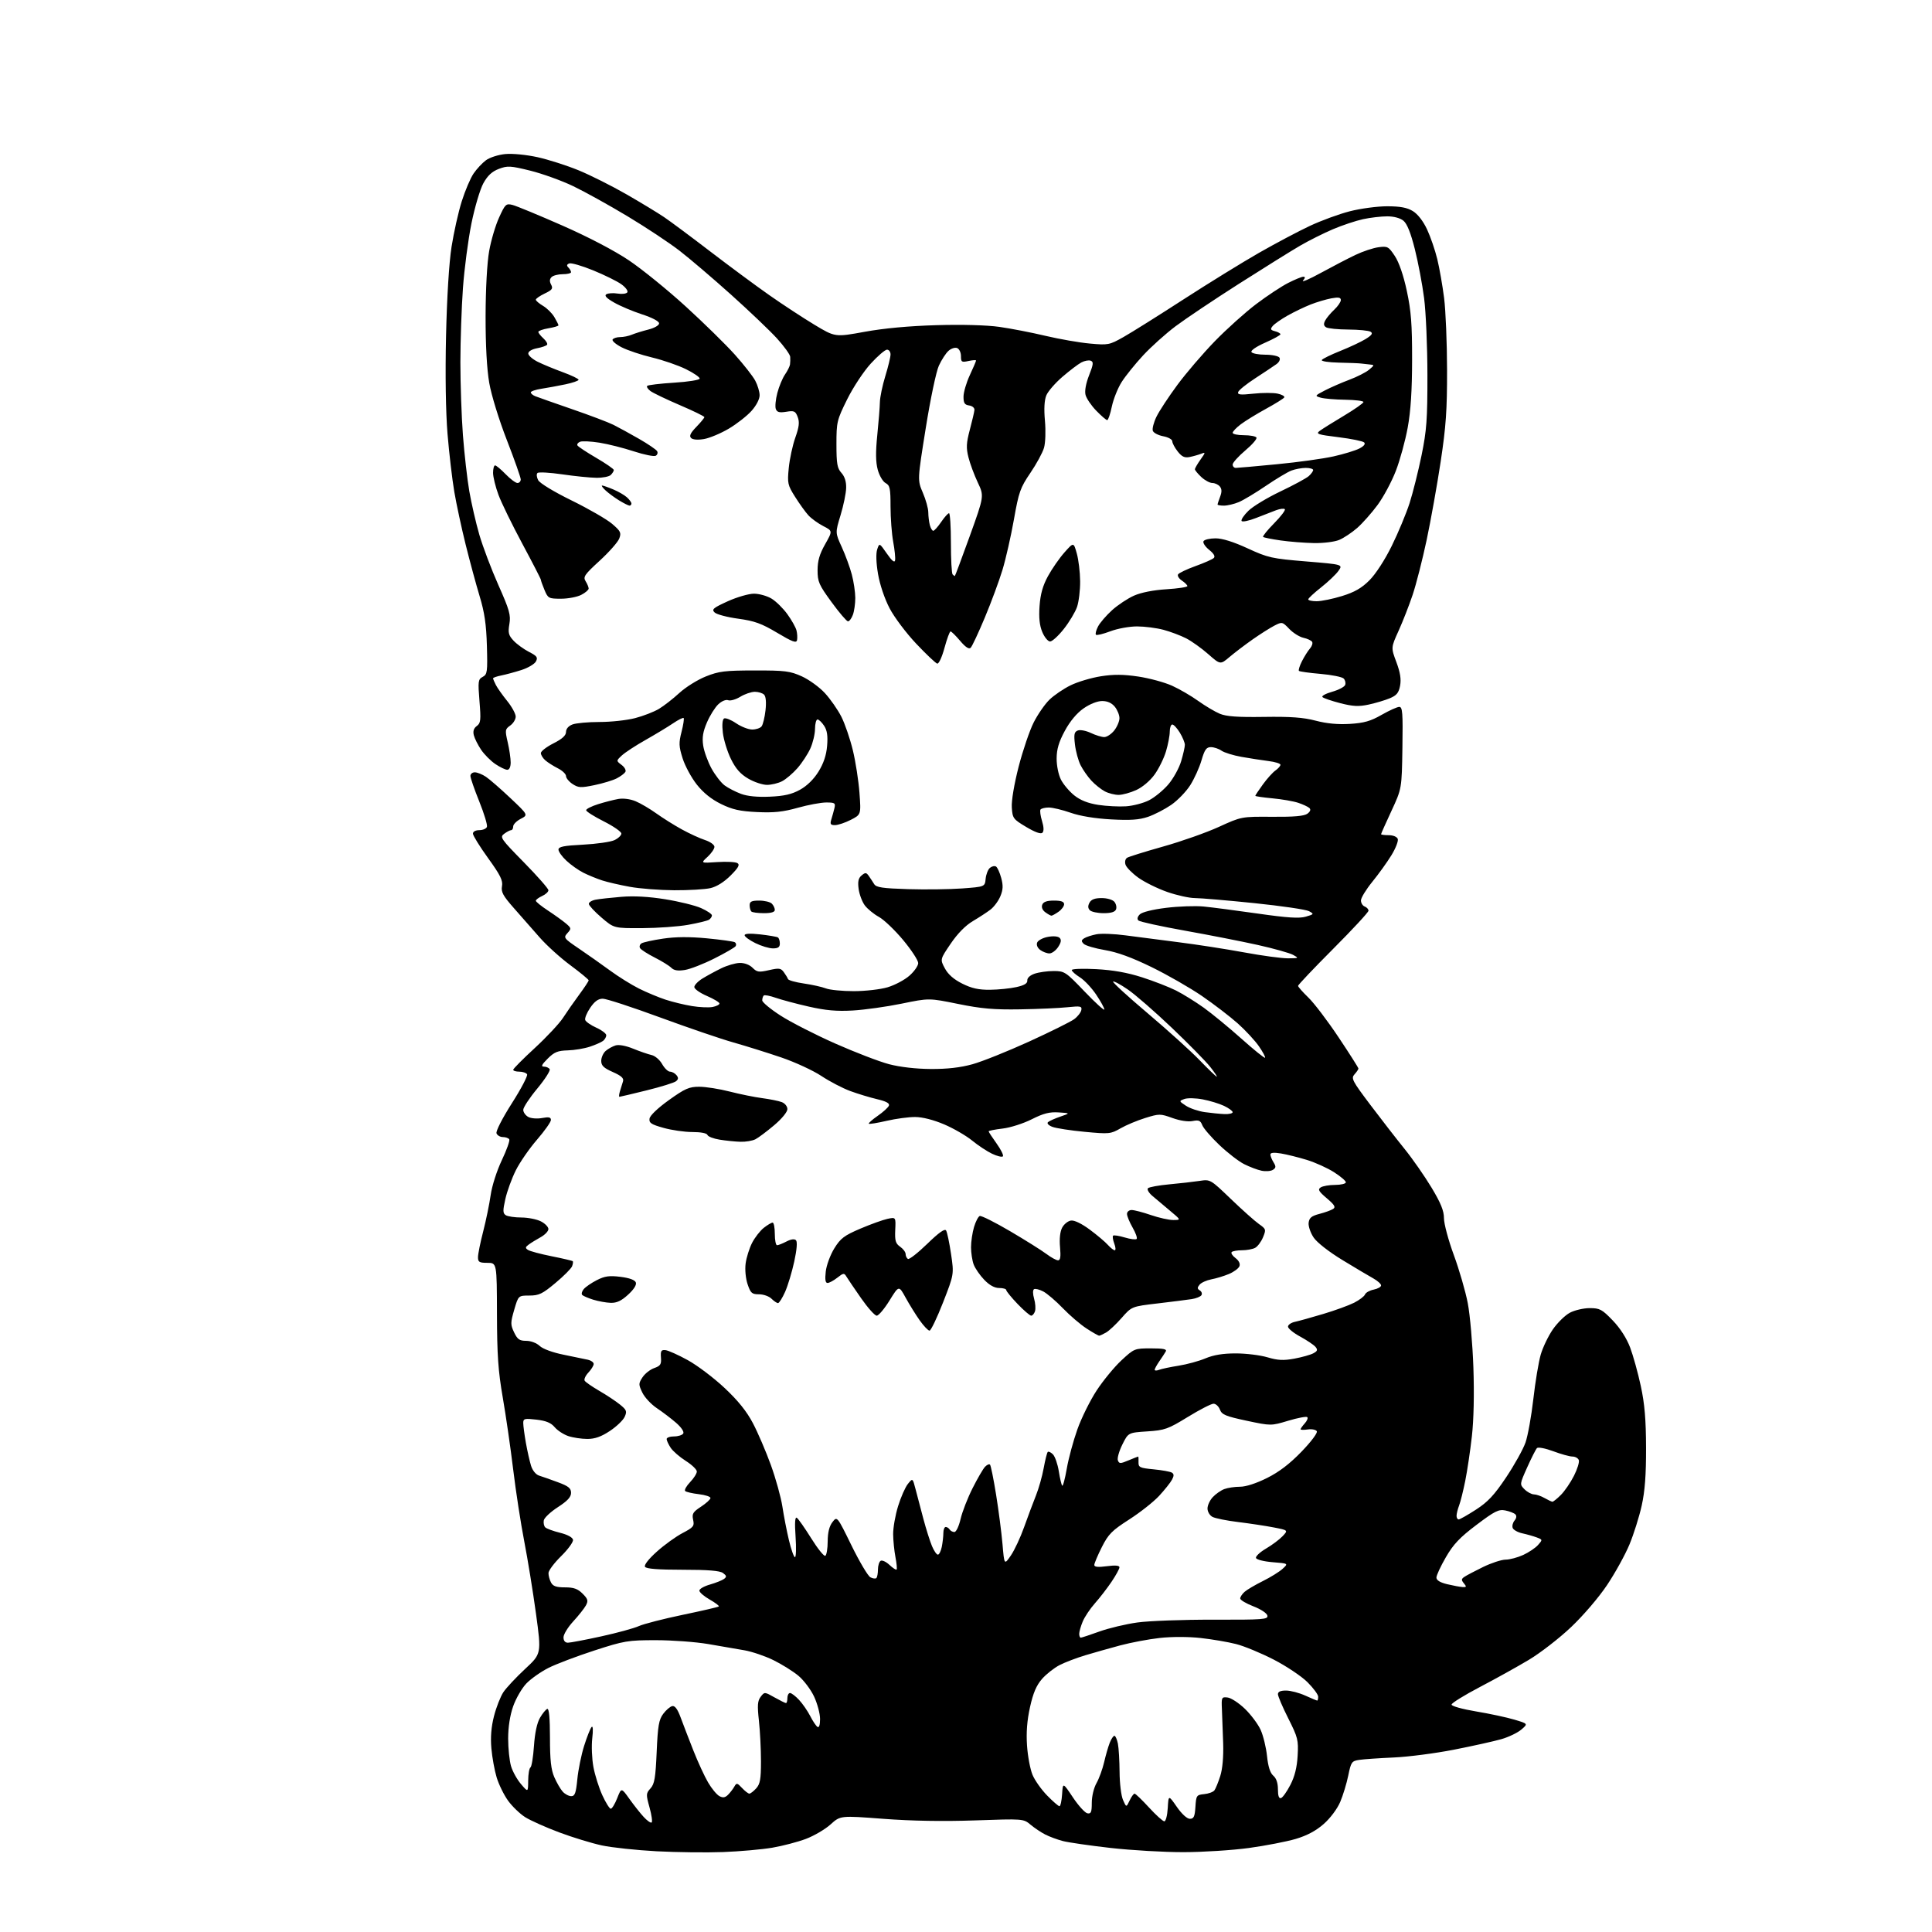 <?xml version="1.0" encoding="UTF-8" standalone="no"?>
<svg 
  version="1.1" 
  xmlns="http://www.w3.org/2000/svg" 
  xmlns:xlink="http://www.w3.org/1999/xlink" 
  xmlns:svg="http://www.w3.org/2000/svg"
  xmlns:rdf="http://www.w3.org/1999/02/22-rdf-syntax-ns#"
  xmlns:cc="http://creativecommons.org/ns#"
  xmlns:dc="http://purl.org/dc/elements/1.1/"
  viewBox="0 0 768 768"
  width="768"
  height="768"
>
<style>svg {background-color: white; }</style>"
<path stroke="none" fill="black" fill-rule="evenodd" d="M287.50,736.22C280.90,736.47 268.98,736.33 261.00,735.91C253.03,735.48 243.23,734.44 239.23,733.58C235.24,732.72 227.61,730.39 222.27,728.39C216.94,726.39 210.87,723.68 208.78,722.36C206.70,721.05 203.64,718.10 201.98,715.82C200.33,713.54 198.29,709.38 197.44,706.59C196.59,703.79 195.64,698.58 195.33,695.00C194.94,690.57 195.27,686.48 196.38,682.15C197.28,678.65 198.96,674.38 200.11,672.65C201.27,670.92 205.15,666.77 208.73,663.44C215.24,657.39 215.24,657.39 213.06,641.44C211.86,632.67 209.76,619.73 208.39,612.67C207.02,605.61 205.04,592.78 204.00,584.17C202.96,575.55 201.09,562.65 199.85,555.50C198.03,545.00 197.59,538.61 197.55,522.25C197.50,502.00 197.50,502.00 193.75,502.00C190.53,502.00 190.00,501.68 190.01,499.75C190.01,498.51 190.94,493.90 192.08,489.50C193.21,485.10 194.55,478.60 195.05,475.05C195.57,471.39 197.50,465.38 199.48,461.20C201.42,457.13 202.74,453.40 202.44,452.90C202.13,452.41 200.99,452.00 199.91,452.00C198.82,452.00 197.68,451.33 197.37,450.52C197.05,449.68 199.66,444.56 203.48,438.56C207.16,432.80 209.88,427.61 209.52,427.04C209.17,426.47 207.78,426.00 206.44,426.00C205.10,426.00 204.00,425.66 204.01,425.25C204.01,424.84 207.87,420.95 212.59,416.61C217.30,412.26 222.35,406.86 223.81,404.61C225.27,402.35 228.16,398.21 230.23,395.41C232.30,392.61 234.00,390.04 234.00,389.70C234.00,389.36 230.74,386.67 226.75,383.71C222.76,380.76 217.25,375.77 214.50,372.62C211.75,369.47 207.15,364.23 204.27,360.98C199.95,356.09 199.13,354.57 199.55,352.28C199.97,350.04 198.91,347.88 194.04,341.14C190.72,336.54 188.00,332.15 188.00,331.39C188.00,330.57 189.04,330.00 190.53,330.00C191.92,330.00 193.29,329.42 193.56,328.70C193.84,327.99 192.47,323.46 190.53,318.64C188.59,313.83 187.00,309.24 187.00,308.44C187.00,307.65 187.79,307.00 188.75,307.01C189.71,307.01 191.68,307.80 193.13,308.76C194.57,309.72 198.95,313.53 202.87,317.23C209.99,323.95 209.99,323.95 206.99,325.50C205.35,326.35 204.00,327.71 204.00,328.53C204.00,329.34 203.64,330.00 203.19,330.00C202.75,330.00 201.51,330.64 200.44,331.43C198.60,332.78 199.00,333.37 208.25,342.79C213.61,348.25 218.00,353.24 218.00,353.88C218.00,354.52 216.88,355.56 215.50,356.18C214.12,356.81 213.00,357.65 213.00,358.06C213.00,358.46 215.14,360.19 217.75,361.91C220.36,363.62 223.57,365.93 224.89,367.03C227.15,368.94 227.19,369.14 225.56,370.93C223.92,372.75 224.10,372.99 230.17,377.11C233.65,379.47 239.20,383.38 242.50,385.80C245.80,388.23 250.97,391.45 254.00,392.97C257.02,394.48 261.79,396.47 264.59,397.39C267.38,398.30 272.11,399.45 275.09,399.93C278.07,400.42 281.75,400.58 283.26,400.29C284.77,400.00 286.00,399.38 286.00,398.91C286.00,398.44 283.75,397.09 281.00,395.90C278.25,394.72 276.00,393.13 276.00,392.36C276.00,391.60 277.46,390.07 279.25,388.97C281.04,387.87 284.39,386.05 286.70,384.92C289.01,383.79 292.30,382.83 294.02,382.78C295.90,382.73 297.93,383.49 299.14,384.69C300.91,386.46 301.66,386.57 305.69,385.65C309.68,384.74 310.41,384.84 311.58,386.45C312.32,387.46 313.06,388.69 313.23,389.18C313.39,389.68 316.22,390.47 319.51,390.95C322.81,391.43 326.77,392.31 328.32,392.91C329.86,393.51 334.84,394.00 339.38,394.00C343.92,394.00 349.98,393.31 352.83,392.46C355.69,391.61 359.60,389.54 361.51,387.85C363.43,386.17 365.00,383.91 365.00,382.84C365.00,381.76 362.31,377.65 359.02,373.69C355.73,369.74 351.39,365.59 349.37,364.48C347.34,363.37 344.83,361.31 343.77,359.90C342.72,358.48 341.61,355.55 341.32,353.37C340.92,350.40 341.22,349.07 342.50,348.00C343.99,346.76 344.36,346.79 345.36,348.20C345.99,349.10 346.95,350.56 347.50,351.45C348.31,352.76 350.84,353.14 361.00,353.45C367.88,353.66 377.55,353.53 382.50,353.17C391.50,352.50 391.50,352.50 391.81,349.32C391.98,347.58 392.74,345.63 393.51,344.99C394.28,344.35 395.37,344.11 395.93,344.46C396.49,344.80 397.42,346.85 398.00,349.01C398.82,352.03 398.74,353.69 397.65,356.30C396.88,358.15 395.11,360.53 393.73,361.58C392.35,362.64 389.19,364.70 386.70,366.17C383.82,367.87 380.64,371.11 377.93,375.10C373.68,381.36 373.68,381.36 375.59,384.93C376.87,387.33 379.14,389.32 382.50,391.00C386.23,392.87 389.02,393.49 393.50,393.45C396.80,393.42 401.52,392.94 404.00,392.39C407.20,391.68 408.46,390.92 408.37,389.75C408.29,388.76 409.44,387.69 411.27,387.06C412.94,386.48 416.33,386.00 418.82,386.00C423.17,386.00 423.63,386.30 431.17,394.18C435.48,398.67 439.00,401.87 439.00,401.29C439.00,400.70 437.54,398.04 435.75,395.38C433.96,392.71 431.05,389.62 429.29,388.51C427.52,387.41 426.06,386.10 426.04,385.62C426.02,385.13 430.37,384.96 435.75,385.25C442.47,385.61 448.15,386.62 454.00,388.50C458.68,390.00 464.75,392.37 467.50,393.75C470.25,395.14 475.20,398.21 478.50,400.57C481.80,402.94 488.54,408.48 493.47,412.88C498.40,417.29 502.63,420.70 502.87,420.47C503.10,420.23 502.01,418.18 500.44,415.91C498.87,413.64 495.09,409.56 492.04,406.84C488.99,404.12 482.60,399.22 477.84,395.95C473.07,392.68 464.04,387.50 457.77,384.44C449.95,380.62 444.12,378.49 439.21,377.67C435.28,377.00 431.49,375.89 430.79,375.19C429.76,374.16 429.80,373.74 431.01,372.97C431.83,372.45 434.03,371.74 435.90,371.38C437.76,371.02 442.94,371.22 447.40,371.82C451.85,372.42 461.35,373.65 468.50,374.55C475.65,375.45 487.35,377.26 494.50,378.58C501.65,379.90 509.52,380.97 512.00,380.95C516.36,380.92 516.42,380.88 514.00,379.56C512.62,378.82 506.32,377.05 500.00,375.64C493.68,374.23 480.62,371.67 471.00,369.95C461.38,368.23 453.07,366.41 452.54,365.91C451.94,365.32 452.14,364.43 453.09,363.48C453.99,362.58 458.21,361.53 463.55,360.88C468.47,360.27 475.20,360.04 478.50,360.36C481.80,360.68 491.50,361.95 500.07,363.17C511.81,364.85 516.47,365.15 519.07,364.39C522.37,363.42 522.42,363.34 520.34,362.20C519.15,361.55 509.37,360.12 498.61,359.01C487.85,357.91 477.23,357.00 475.00,357.00C472.78,357.00 467.82,355.90 463.98,354.56C460.14,353.22 454.98,350.67 452.51,348.90C450.05,347.13 447.75,344.80 447.41,343.72C447.05,342.59 447.32,341.42 448.05,340.97C448.75,340.54 455.21,338.53 462.41,336.50C469.61,334.48 479.55,330.97 484.50,328.71C493.50,324.60 493.50,324.60 505.71,324.69C514.39,324.76 518.43,324.40 519.71,323.46C520.88,322.59 521.15,321.81 520.50,321.20C519.95,320.69 517.96,319.76 516.07,319.13C514.19,318.50 509.58,317.70 505.82,317.35C502.07,317.00 499.00,316.55 499.00,316.35C499.00,316.15 500.35,314.11 502.01,311.83C503.66,309.55 505.91,307.05 507.01,306.28C508.10,305.51 509.00,304.49 509.00,304.00C509.00,303.52 506.86,302.85 504.25,302.53C501.64,302.20 496.82,301.45 493.54,300.87C490.26,300.29 486.67,299.18 485.57,298.41C484.46,297.63 482.56,297.00 481.35,297.00C479.55,297.00 478.86,297.97 477.61,302.25C476.77,305.14 474.75,309.59 473.13,312.14C471.51,314.69 468.10,318.21 465.56,319.96C463.01,321.71 458.86,323.85 456.34,324.71C452.83,325.90 449.35,326.14 441.62,325.72C435.22,325.36 429.33,324.39 425.59,323.08C422.34,321.94 418.43,321.00 416.90,321.00C415.37,321.00 413.89,321.38 413.60,321.83C413.32,322.29 413.60,324.33 414.22,326.36C414.95,328.75 415.01,330.39 414.38,331.02C413.75,331.65 411.49,330.85 407.95,328.74C402.76,325.65 402.49,325.28 402.21,320.99C402.03,318.32 403.14,311.71 404.93,304.75C406.60,298.30 409.28,290.41 410.89,287.22C412.50,284.03 415.31,279.95 417.14,278.17C418.97,276.38 422.76,273.80 425.58,272.42C428.39,271.04 433.80,269.43 437.60,268.83C442.71,268.03 446.57,268.06 452.50,268.94C456.90,269.60 462.93,271.24 465.90,272.58C468.87,273.92 473.56,276.65 476.32,278.64C479.09,280.62 482.94,282.91 484.87,283.72C487.51,284.82 491.95,285.14 502.45,284.98C513.06,284.82 518.09,285.19 523.00,286.48C527.37,287.63 531.83,288.05 536.60,287.76C542.23,287.41 544.84,286.67 549.22,284.16C552.26,282.42 555.42,281.00 556.24,281.00C557.51,281.00 557.70,283.38 557.48,297.25C557.23,313.50 557.23,313.50 553.12,322.35C550.85,327.22 549.00,331.38 549.00,331.60C549.00,331.82 550.36,332.00 552.03,332.00C553.78,332.00 555.30,332.62 555.63,333.48C555.94,334.29 554.80,337.22 553.10,339.99C551.40,342.76 547.98,347.51 545.50,350.55C543.03,353.59 541.00,356.91 541.00,357.93C541.00,358.95 541.67,360.05 542.50,360.36C543.33,360.68 544.00,361.42 544.00,362.02C544.00,362.62 537.70,369.42 530.00,377.14C522.30,384.86 516.00,391.50 516.00,391.89C516.00,392.28 517.85,394.37 520.10,396.55C522.36,398.72 527.76,405.83 532.10,412.34C536.45,418.85 540.00,424.44 540.00,424.76C540.00,425.08 539.30,426.12 538.44,427.06C537.01,428.65 537.51,429.61 544.69,439.14C548.99,444.84 555.11,452.73 558.30,456.67C561.49,460.61 566.32,467.55 569.05,472.08C572.77,478.27 574.00,481.31 574.00,484.28C574.00,486.47 575.76,493.04 577.92,498.90C580.07,504.76 582.57,513.36 583.46,518.02C584.36,522.69 585.36,534.15 585.69,543.50C586.06,554.15 585.84,564.43 585.09,571.00C584.44,576.77 583.25,584.72 582.46,588.66C581.67,592.59 580.57,597.01 580.01,598.47C579.45,599.93 579.00,601.78 579.00,602.57C579.00,603.35 579.38,604.00 579.84,604.00C580.31,604.00 583.40,602.25 586.71,600.11C591.47,597.03 593.97,594.36 598.72,587.26C602.01,582.34 605.48,576.10 606.42,573.40C607.35,570.71 608.75,562.93 609.53,556.12C610.30,549.31 611.62,541.38 612.46,538.49C613.30,535.60 615.46,531.09 617.27,528.47C619.08,525.85 622.11,522.87 624.01,521.85C625.91,520.83 629.47,520.00 631.92,520.00C635.93,520.00 636.83,520.48 641.06,524.87C644.02,527.94 646.58,531.92 647.99,535.62C649.21,538.86 651.13,545.77 652.25,551.00C653.78,558.10 654.30,564.29 654.33,575.50C654.36,586.30 653.88,592.74 652.60,598.50C651.63,602.90 649.44,609.85 647.74,613.95C646.04,618.04 642.04,625.29 638.85,630.06C635.55,635.00 629.38,642.21 624.54,646.79C619.86,651.23 612.31,657.08 607.76,659.80C603.22,662.52 594.45,667.39 588.27,670.62C582.09,673.86 577.03,676.99 577.02,677.60C577.01,678.21 581.30,679.41 586.75,680.32C592.11,681.21 598.96,682.68 601.98,683.58C607.45,685.21 607.45,685.21 604.77,687.52C603.29,688.79 599.70,690.52 596.79,691.35C593.88,692.19 585.42,694.06 578.00,695.52C570.58,696.98 559.77,698.38 554.00,698.63C548.23,698.89 542.07,699.31 540.31,699.58C537.34,700.03 537.05,700.44 535.96,705.78C535.32,708.93 533.88,713.65 532.76,716.29C531.58,719.06 528.82,722.75 526.20,725.06C523.12,727.77 519.56,729.67 515.08,731.00C511.46,732.07 503.10,733.69 496.50,734.60C489.90,735.50 478.20,736.25 470.50,736.26C462.80,736.28 449.75,735.52 441.50,734.59C433.25,733.65 424.70,732.42 422.50,731.84C420.30,731.26 417.15,730.10 415.50,729.25C413.85,728.41 411.22,726.65 409.66,725.34C406.81,722.97 406.81,722.97 387.52,723.64C374.86,724.08 362.34,723.86 351.14,723.01C334.06,721.71 334.06,721.71 330.16,725.24C328.02,727.17 323.62,729.76 320.38,730.98C317.15,732.21 311.12,733.78 307.00,734.49C302.88,735.19 294.10,735.97 287.50,736.22zM259.02,724.48C259.42,724.24 259.05,721.56 258.21,718.53C256.76,713.31 256.78,712.90 258.59,710.91C260.18,709.15 260.59,706.72 261.04,696.42C261.49,686.00 261.91,683.60 263.65,681.27C264.78,679.75 266.41,678.36 267.25,678.20C268.30,677.99 269.36,679.44 270.56,682.70C271.53,685.34 273.81,691.25 275.62,695.84C277.43,700.43 280.07,706.16 281.49,708.57C282.90,710.99 284.92,713.42 285.96,713.98C287.38,714.74 288.25,714.60 289.41,713.45C290.26,712.60 291.39,711.14 291.91,710.20C292.79,708.65 293.05,708.69 294.97,710.75C296.13,711.99 297.44,713.00 297.88,713.00C298.33,713.00 299.55,712.05 300.60,710.90C302.16,709.17 302.50,707.25 302.50,700.15C302.50,695.39 302.13,688.12 301.68,684.00C301.01,677.90 301.14,676.13 302.38,674.50C303.90,672.51 303.92,672.51 307.90,674.75C310.10,675.99 312.14,677.00 312.45,677.00C312.75,677.00 313.00,676.10 313.00,675.00C313.00,673.90 313.47,673.00 314.05,673.00C314.62,673.00 316.25,674.24 317.65,675.75C319.06,677.26 321.05,680.16 322.09,682.18C323.12,684.21 324.43,686.15 324.99,686.49C325.60,686.87 326.00,685.63 325.99,683.31C325.98,681.21 324.92,677.22 323.62,674.43C322.32,671.64 319.51,667.91 317.38,666.14C315.25,664.36 310.80,661.59 307.50,659.96C304.20,658.33 299.02,656.57 296.00,656.03C292.98,655.50 286.45,654.37 281.50,653.53C276.55,652.69 267.19,652.00 260.71,652.00C249.61,652.00 248.16,652.24 236.21,656.12C229.22,658.39 221.03,661.50 218.00,663.03C214.97,664.57 211.03,667.35 209.24,669.21C207.45,671.08 205.09,675.16 203.99,678.28C202.72,681.91 202.00,686.52 202.00,691.11C202.00,695.05 202.52,699.99 203.15,702.10C203.78,704.21 205.56,707.41 207.11,709.21C209.92,712.50 209.92,712.50 209.96,707.81C209.98,705.23 210.38,702.88 210.86,702.59C211.33,702.30 211.96,698.45 212.26,694.04C212.61,688.88 213.47,684.88 214.66,682.84C215.68,681.09 216.99,679.50 217.56,679.31C218.25,679.08 218.61,683.01 218.62,690.73C218.62,699.66 219.04,703.46 220.35,706.46C221.30,708.64 222.80,711.23 223.69,712.21C224.58,713.20 226.10,714.00 227.08,714.00C228.52,714.00 228.96,712.79 229.50,707.25C229.86,703.54 231.07,697.58 232.20,694.00C233.33,690.42 234.66,687.06 235.16,686.51C235.71,685.92 235.82,687.69 235.43,691.01C235.08,694.03 235.29,699.15 235.89,702.39C236.49,705.64 238.09,710.70 239.44,713.64C240.79,716.59 242.30,719.00 242.79,719.00C243.29,719.00 244.44,717.11 245.35,714.80C247.00,710.60 247.00,710.60 250.17,715.05C251.92,717.50 254.46,720.72 255.83,722.21C257.19,723.71 258.63,724.73 259.02,724.48zM462.84,724.00C463.42,724.00 464.03,721.64 464.20,718.75C464.50,713.50 464.50,713.50 467.80,718.25C469.77,721.09 471.86,723.00 472.99,723.00C474.55,723.00 474.95,722.14 475.20,718.25C475.49,713.72 475.65,713.49 478.68,713.19C480.42,713.02 482.25,712.35 482.75,711.69C483.24,711.04 484.28,708.48 485.07,706.00C485.97,703.18 486.40,698.33 486.23,693.00C486.08,688.33 485.86,682.25 485.73,679.50C485.51,674.71 485.60,674.51 487.99,674.78C489.37,674.94 492.46,676.96 494.87,679.28C497.27,681.60 500.09,685.37 501.13,687.66C502.16,689.94 503.30,694.62 503.66,698.05C504.10,702.27 504.91,704.80 506.16,705.87C507.36,706.89 508.00,708.79 508.00,711.31C508.00,713.92 508.40,715.03 509.23,714.76C509.91,714.53 511.58,712.16 512.96,709.49C514.67,706.16 515.57,702.55 515.83,697.94C516.19,691.71 515.92,690.65 512.11,683.09C509.85,678.61 508.00,674.28 508.00,673.47C508.00,672.47 509.04,672.01 511.25,672.02C513.04,672.03 516.46,672.93 518.86,674.02C521.26,675.11 523.39,676.00 523.61,676.00C523.82,676.00 524.00,675.31 524.00,674.47C524.00,673.63 522.09,671.04 519.75,668.70C517.41,666.37 511.38,662.33 506.35,659.73C501.32,657.14 494.57,654.34 491.35,653.53C488.13,652.71 481.79,651.63 477.25,651.13C472.34,650.59 465.75,650.59 460.98,651.12C456.57,651.61 449.48,652.95 445.23,654.09C440.98,655.23 434.71,657.01 431.31,658.03C427.91,659.06 423.36,660.79 421.22,661.89C419.07,662.99 415.93,665.46 414.24,667.38C411.99,669.94 410.70,672.96 409.45,678.59C408.27,683.90 407.90,688.66 408.26,693.91C408.54,698.11 409.53,703.33 410.44,705.52C411.35,707.71 413.97,711.41 416.26,713.75C418.54,716.09 420.75,718.00 421.15,718.00C421.56,718.00 422.03,715.86 422.20,713.25C422.50,708.50 422.50,708.50 426.50,714.49C428.70,717.79 431.29,720.63 432.25,720.82C433.71,721.09 434.00,720.39 434.00,716.63C434.00,714.05 434.81,710.69 435.88,708.81C436.91,706.99 438.27,703.25 438.91,700.50C439.54,697.75 440.55,694.26 441.15,692.75C441.75,691.24 442.58,690.00 443.00,690.00C443.41,690.00 444.03,691.41 444.38,693.12C444.72,694.84 445.02,699.91 445.05,704.38C445.07,708.84 445.68,713.85 446.41,715.50C447.73,718.50 447.73,718.50 449.03,715.75C449.74,714.24 450.63,713.00 451.01,713.00C451.39,713.00 453.97,715.48 456.74,718.50C459.51,721.52 462.25,724.00 462.84,724.00zM225.76,653.00C226.72,653.00 232.69,651.87 239.01,650.48C245.33,649.10 252.06,647.26 253.97,646.39C255.88,645.53 263.71,643.52 271.38,641.92C279.04,640.33 285.51,638.83 285.74,638.59C285.98,638.35 284.34,637.11 282.09,635.83C279.85,634.55 278.01,632.96 278.01,632.29C278.00,631.62 279.91,630.53 282.25,629.87C284.59,629.20 287.10,628.19 287.84,627.63C288.93,626.79 288.85,626.37 287.40,625.30C286.13,624.38 281.50,624.00 271.37,624.00C261.60,624.00 256.89,623.63 256.40,622.83C255.96,622.13 257.81,619.75 261.09,616.81C264.06,614.13 268.67,610.81 271.32,609.42C275.68,607.13 276.08,606.64 275.53,604.14C275.01,601.77 275.44,601.04 278.65,598.94C280.69,597.60 282.40,596.05 282.43,595.50C282.47,594.95 280.38,594.26 277.79,593.96C275.20,593.66 272.76,593.09 272.36,592.70C271.97,592.30 272.85,590.72 274.32,589.18C275.80,587.65 277.00,585.74 277.00,584.95C277.00,584.15 275.01,582.25 272.59,580.72C270.17,579.19 267.47,576.84 266.59,575.50C265.72,574.16 265.00,572.60 265.00,572.04C265.00,571.47 266.32,571.00 267.94,571.00C269.56,571.00 271.20,570.48 271.60,569.84C272.02,569.16 270.85,567.41 268.76,565.59C266.80,563.89 263.35,561.26 261.08,559.75C258.82,558.23 256.23,555.45 255.33,553.56C253.80,550.35 253.80,549.95 255.42,547.48C256.37,546.03 258.46,544.39 260.07,543.83C262.54,542.96 262.95,542.34 262.74,539.66C262.54,537.02 262.83,536.53 264.53,536.70C265.64,536.81 269.65,538.61 273.44,540.70C277.22,542.79 283.79,547.75 288.02,551.73C293.40,556.77 296.80,561.00 299.30,565.75C301.27,569.49 304.48,576.98 306.44,582.39C308.40,587.81 310.45,595.22 311.01,598.87C311.56,602.52 312.73,608.54 313.61,612.25C314.50,615.96 315.57,619.00 316.01,619.00C316.45,619.00 316.56,615.33 316.25,610.85C315.87,605.30 316.03,602.90 316.74,603.34C317.31,603.69 319.89,607.37 322.47,611.50C325.05,615.64 327.57,618.77 328.08,618.45C328.59,618.14 329.01,615.55 329.02,612.69C329.04,609.19 329.65,606.71 330.90,605.08C332.76,602.66 332.76,602.66 338.49,614.36C341.64,620.79 345.01,626.47 345.98,626.99C346.95,627.51 348.02,627.65 348.37,627.30C348.72,626.95 349.00,625.42 349.00,623.89C349.00,622.37 349.48,620.82 350.07,620.45C350.66,620.09 352.24,620.81 353.57,622.07C354.90,623.32 356.18,624.15 356.41,623.92C356.64,623.69 356.44,621.48 355.96,619.00C355.48,616.52 355.07,612.41 355.04,609.86C355.02,607.30 355.90,602.28 357.01,598.70C358.11,595.13 359.87,591.15 360.91,589.87C362.80,587.53 362.80,587.53 363.96,592.02C364.59,594.48 366.00,599.79 367.07,603.82C368.15,607.85 369.68,612.69 370.47,614.57C371.25,616.46 372.31,618.00 372.82,618.00C373.33,618.00 374.03,616.59 374.38,614.88C374.72,613.16 375.00,610.68 375.00,609.38C375.00,608.07 375.42,607.00 375.94,607.00C376.46,607.00 377.16,607.45 377.50,608.00C377.84,608.55 378.69,609.00 379.39,609.00C380.10,609.00 381.18,606.71 381.85,603.82C382.51,600.97 384.65,595.46 386.62,591.57C388.58,587.68 390.81,583.85 391.57,583.06C392.33,582.27 393.22,581.88 393.54,582.21C393.87,582.53 394.96,587.91 395.96,594.15C396.97,600.39 398.11,609.24 398.51,613.82C399.22,622.14 399.22,622.14 401.84,618.32C403.28,616.22 405.66,611.12 407.12,607.00C408.59,602.88 410.70,597.25 411.80,594.50C412.91,591.75 414.29,586.85 414.88,583.61C415.47,580.36 416.20,577.47 416.50,577.17C416.80,576.86 417.73,577.30 418.56,578.13C419.38,578.96 420.43,581.98 420.89,584.84C421.34,587.70 421.95,590.29 422.25,590.58C422.55,590.88 423.36,587.84 424.06,583.81C424.75,579.79 426.65,572.77 428.27,568.21C429.89,563.65 433.35,556.68 435.95,552.71C438.55,548.75 442.99,543.36 445.80,540.75C450.83,536.08 451.02,536.00 457.52,536.00C462.52,536.00 463.94,536.30 463.40,537.25C463.00,537.94 461.85,539.69 460.84,541.15C459.83,542.61 459.00,544.12 459.00,544.51C459.00,544.90 459.79,544.90 460.75,544.53C461.71,544.15 465.20,543.41 468.50,542.89C471.80,542.37 476.61,541.06 479.19,539.97C482.42,538.61 486.15,538.00 491.25,538.00C495.31,538.00 500.98,538.70 503.84,539.55C507.95,540.77 510.20,540.88 514.53,540.08C517.54,539.52 520.93,538.57 522.07,537.96C523.72,537.08 523.89,536.58 522.94,535.42C522.28,534.63 519.55,532.79 516.87,531.33C514.19,529.88 512.00,528.09 512.00,527.36C512.00,526.63 513.24,525.77 514.75,525.45C516.26,525.13 521.33,523.72 526.00,522.32C530.67,520.93 536.21,518.91 538.30,517.85C540.39,516.78 542.33,515.31 542.61,514.57C542.90,513.83 544.45,512.96 546.06,512.64C547.68,512.31 549.00,511.57 549.00,510.98C549.00,510.39 547.62,509.14 545.94,508.20C544.25,507.27 538.74,503.99 533.69,500.92C528.29,497.64 523.55,493.94 522.20,491.95C520.94,490.08 520.04,487.45 520.20,486.08C520.44,484.10 521.33,483.37 524.50,482.54C526.70,481.97 529.14,481.09 529.93,480.58C531.05,479.86 530.53,478.98 527.42,476.33C524.18,473.58 523.76,472.82 525.00,472.01C525.83,471.47 528.41,471.02 530.75,471.02C533.09,471.01 535.00,470.54 535.00,469.98C535.00,469.42 532.86,467.60 530.25,465.94C527.64,464.28 522.80,462.10 519.50,461.08C516.20,460.07 511.59,458.92 509.25,458.53C506.39,458.06 505.00,458.19 505.00,458.93C505.00,459.53 505.56,460.93 506.25,462.04C507.28,463.71 507.24,464.23 506.00,465.03C505.18,465.56 503.15,465.72 501.50,465.38C499.85,465.04 496.72,463.85 494.54,462.75C492.37,461.65 487.93,458.22 484.68,455.12C481.43,452.03 478.39,448.50 477.92,447.27C477.21,445.43 476.54,445.14 474.08,445.63C472.28,445.99 469.09,445.51 466.07,444.43C461.24,442.69 460.82,442.69 455.27,444.41C452.10,445.39 447.67,447.24 445.43,448.53C441.52,450.78 440.92,450.84 431.20,449.92C425.62,449.40 419.84,448.51 418.36,447.95C416.82,447.36 416.06,446.57 416.59,446.08C417.09,445.62 419.30,444.62 421.50,443.87C425.50,442.50 425.50,442.50 420.82,442.20C417.20,441.96 414.79,442.58 410.13,444.93C406.83,446.60 401.62,448.26 398.56,448.62C395.50,448.98 393.00,449.48 393.00,449.72C393.00,449.97 394.43,452.16 396.17,454.58C397.91,457.01 399.03,459.30 398.66,459.68C398.28,460.05 396.34,459.58 394.34,458.62C392.34,457.67 388.78,455.31 386.42,453.38C384.06,451.45 379.07,448.56 375.32,446.96C371.11,445.17 366.71,444.04 363.81,444.03C361.23,444.01 356.12,444.70 352.44,445.55C348.77,446.40 345.58,446.92 345.36,446.70C345.14,446.48 346.74,445.07 348.91,443.56C351.08,442.06 353.08,440.23 353.36,439.50C353.72,438.58 352.28,437.80 348.69,436.95C345.83,436.28 341.02,434.82 338.00,433.71C334.98,432.60 329.80,429.90 326.50,427.71C323.20,425.52 316.00,422.20 310.50,420.33C305.00,418.46 296.45,415.78 291.50,414.38C286.55,412.99 273.43,408.50 262.33,404.42C251.24,400.34 241.02,397.00 239.62,397.00C237.81,397.00 236.36,398.05 234.61,400.62C233.26,402.61 232.37,404.80 232.64,405.49C232.90,406.18 234.89,407.55 237.06,408.53C239.23,409.50 241.00,410.86 241.00,411.53C241.00,412.20 240.44,413.20 239.75,413.75C239.06,414.29 236.70,415.34 234.50,416.07C232.30,416.81 228.33,417.47 225.68,417.54C221.70,417.65 220.31,418.22 217.70,420.84C215.34,423.20 214.96,424.00 216.21,424.00C217.13,424.00 218.16,424.46 218.51,425.01C218.85,425.57 216.63,429.04 213.57,432.73C210.50,436.42 208.00,440.22 208.00,441.18C208.00,442.14 208.91,443.41 210.01,444.01C211.13,444.61 213.58,444.79 215.51,444.43C218.18,443.93 219.00,444.12 219.00,445.21C219.00,446.00 216.51,449.52 213.48,453.03C210.44,456.53 206.64,462.03 205.04,465.23C203.44,468.44 201.57,473.56 200.89,476.61C199.84,481.30 199.87,482.30 201.07,483.07C201.86,483.56 204.66,483.98 207.30,483.98C209.94,483.99 213.43,484.69 215.05,485.53C216.67,486.36 218.00,487.74 218.00,488.57C218.00,489.41 216.62,490.86 214.93,491.80C213.23,492.73 211.10,494.05 210.18,494.73C208.80,495.74 208.74,496.12 209.87,496.86C210.62,497.36 214.85,498.49 219.28,499.38C223.70,500.26 227.49,501.15 227.68,501.35C227.88,501.55 227.76,502.46 227.41,503.36C227.07,504.27 224.09,507.26 220.80,510.00C215.63,514.33 214.24,515.00 210.44,515.00C206.06,515.00 206.06,515.00 204.41,520.65C202.91,525.84 202.90,526.57 204.37,529.65C205.69,532.42 206.52,533.00 209.17,533.00C211.01,533.00 213.29,533.86 214.52,535.02C215.79,536.22 219.69,537.65 224.09,538.53C228.16,539.35 232.51,540.25 233.75,540.53C234.99,540.81 236.00,541.56 236.00,542.20C236.00,542.85 235.05,544.38 233.90,545.61C232.74,546.84 232.07,548.31 232.42,548.86C232.76,549.42 235.40,551.24 238.27,552.91C241.15,554.57 244.83,557.02 246.47,558.35C249.10,560.48 249.30,561.04 248.31,563.22C247.69,564.58 245.04,567.11 242.42,568.84C238.98,571.12 236.49,572.00 233.48,572.00C231.18,572.00 227.77,571.49 225.90,570.86C224.03,570.23 221.60,568.64 220.50,567.33C219.04,565.59 217.08,564.78 213.25,564.33C208.50,563.78 208.00,563.91 208.00,565.68C208.00,566.75 208.47,570.30 209.05,573.57C209.63,576.83 210.56,580.94 211.11,582.70C211.71,584.58 213.03,586.18 214.31,586.58C215.52,586.95 218.86,588.13 221.75,589.20C225.99,590.77 227.00,591.58 227.00,593.44C227.00,595.11 225.57,596.65 221.76,599.12C218.88,600.98 216.36,603.34 216.17,604.36C215.97,605.38 216.23,606.63 216.74,607.14C217.26,607.66 219.88,608.62 222.58,609.29C225.57,610.03 227.59,611.11 227.78,612.08C227.95,612.95 225.82,615.88 223.07,618.58C220.31,621.29 218.04,624.32 218.03,625.32C218.01,626.31 218.47,628.00 219.04,629.07C219.82,630.54 221.14,631.00 224.58,631.00C228.06,631.00 229.66,631.57 231.58,633.49C233.70,635.61 233.90,636.31 232.93,638.14C232.29,639.32 230.03,642.19 227.89,644.51C225.75,646.83 224.00,649.69 224.00,650.86C224.00,652.23 224.63,653.00 225.76,653.00zM429.63,651.00C429.97,651.00 433.30,649.90 437.01,648.56C440.73,647.22 447.53,645.60 452.13,644.96C456.73,644.32 470.32,643.82 482.31,643.85C502.18,643.90 504.10,643.76 503.81,642.24C503.62,641.28 501.24,639.70 498.24,638.54C495.36,637.43 493.00,636.02 493.00,635.41C493.00,634.81 493.79,633.62 494.75,632.77C495.71,631.92 498.98,630.00 502.00,628.50C505.02,627.01 508.55,624.82 509.84,623.64C512.18,621.50 512.18,621.50 505.92,621.00C502.42,620.72 499.49,619.98 499.27,619.33C499.06,618.68 500.85,617.00 503.25,615.59C505.66,614.18 508.62,611.96 509.85,610.66C512.08,608.29 512.08,608.29 506.29,607.17C503.10,606.55 496.77,605.60 492.22,605.04C487.66,604.49 483.05,603.56 481.97,602.98C480.88,602.40 480.00,600.91 480.00,599.65C480.00,598.40 480.94,596.36 482.10,595.13C483.25,593.89 485.30,592.46 486.66,591.94C488.02,591.42 490.84,591.00 492.93,591.00C495.27,591.00 499.40,589.66 503.68,587.52C508.49,585.12 512.70,581.89 517.38,577.05C521.24,573.05 523.85,569.56 523.45,568.93C523.07,568.31 521.47,568.00 519.88,568.23C518.30,568.46 517.00,568.43 517.00,568.16C517.00,567.88 517.75,566.83 518.66,565.82C519.57,564.81 520.03,563.69 519.67,563.34C519.31,562.98 515.92,563.62 512.14,564.75C505.25,566.82 505.25,566.82 495.54,564.76C487.24,562.99 485.70,562.35 484.94,560.35C484.45,559.06 483.31,558.00 482.40,558.00C481.49,558.00 476.90,560.36 472.19,563.25C464.31,568.09 463.05,568.54 456.07,569.00C448.50,569.50 448.50,569.50 446.14,574.25C444.85,576.86 444.05,579.69 444.37,580.52C444.89,581.89 445.34,581.89 448.60,580.52C450.60,579.69 452.34,579.00 452.45,579.00C452.57,579.00 452.62,580.01 452.58,581.25C452.51,583.28 453.08,583.56 458.57,584.08C461.91,584.40 465.18,584.99 465.83,585.39C466.71,585.94 466.72,586.65 465.89,588.20C465.28,589.35 462.98,592.23 460.79,594.61C458.60,596.98 453.25,601.21 448.90,604.00C441.99,608.43 440.61,609.83 437.99,615.01C436.35,618.27 435.00,621.46 435.00,622.10C435.00,622.91 436.50,623.06 440.00,622.59C443.38,622.15 445.00,622.29 445.00,623.04C445.00,623.64 443.57,626.25 441.83,628.82C440.09,631.39 437.12,635.24 435.23,637.36C433.35,639.48 431.17,642.73 430.40,644.58C429.63,646.42 429.00,648.63 429.00,649.47C429.00,650.31 429.28,651.00 429.63,651.00zM581.37,630.88C582.97,630.98 583.05,630.77 581.94,629.42C580.85,628.12 580.87,627.68 582.06,626.86C582.85,626.31 586.20,624.54 589.50,622.93C592.80,621.32 596.85,619.99 598.50,619.98C600.15,619.97 603.30,619.13 605.50,618.12C607.70,617.11 610.35,615.33 611.38,614.17C613.24,612.08 613.23,612.04 610.88,611.15C609.57,610.66 607.01,609.93 605.18,609.53C603.36,609.14 601.62,608.17 601.32,607.39C601.02,606.61 601.35,605.29 602.05,604.44C602.84,603.49 602.96,602.56 602.38,601.98C601.86,601.46 600.06,600.76 598.39,600.43C595.75,599.90 594.20,600.67 586.93,606.16C580.29,611.17 577.74,613.86 574.77,619.00C572.69,622.57 571.00,626.22 571.00,627.10C571.00,628.17 572.43,629.06 575.25,629.74C577.59,630.30 580.34,630.81 581.37,630.88zM617.11,596.96C617.45,596.98 618.96,595.77 620.47,594.26C621.98,592.75 624.32,589.33 625.67,586.66C627.03,583.98 627.89,581.17 627.60,580.40C627.30,579.63 626.17,579.00 625.07,579.00C623.97,579.00 620.54,578.05 617.44,576.89C614.33,575.73 611.44,575.17 610.97,575.64C610.51,576.11 608.76,579.55 607.09,583.28C604.07,590.02 604.07,590.07 606.03,592.03C607.11,593.11 608.79,594.02 609.75,594.04C610.71,594.05 612.62,594.71 614.00,595.50C615.38,596.29 616.78,596.95 617.11,596.96zM436.95,530.96C436.64,530.98 434.39,529.71 431.95,528.12C429.50,526.54 425.25,522.90 422.50,520.04C419.75,517.18 416.25,514.19 414.72,513.38C413.19,512.58 411.54,512.17 411.04,512.47C410.52,512.80 410.53,514.35 411.07,516.24C411.58,518.01 411.74,520.25 411.43,521.23C411.12,522.20 410.44,523.00 409.92,523.00C409.39,523.00 406.95,520.89 404.48,518.32C402.02,515.75 400.00,513.27 400.00,512.82C400.00,512.37 398.74,512.00 397.20,512.00C395.34,512.00 393.33,510.90 391.26,508.75C389.53,506.96 387.65,504.23 387.06,502.68C386.48,501.14 386.00,498.04 386.00,495.80C386.00,493.56 386.54,489.95 387.19,487.76C387.84,485.58 388.87,483.60 389.46,483.38C390.06,483.15 395.48,485.86 401.52,489.41C407.56,492.96 414.03,497.02 415.91,498.43C417.79,499.84 419.89,501.00 420.59,501.00C421.51,501.00 421.73,499.57 421.38,495.75C421.08,492.45 421.39,489.57 422.23,488.00C422.95,486.62 424.53,485.36 425.73,485.19C427.06,484.99 429.97,486.40 433.21,488.80C436.12,490.96 439.36,493.69 440.40,494.87C441.45,496.04 442.68,497.00 443.13,497.00C443.58,497.00 443.50,495.81 442.95,494.36C442.40,492.91 442.18,491.49 442.47,491.20C442.75,490.91 444.83,491.23 447.09,491.91C449.35,492.59 451.48,492.85 451.83,492.50C452.18,492.15 451.46,490.12 450.23,487.98C449.01,485.85 448.00,483.41 448.00,482.55C448.00,481.70 448.83,481.00 449.84,481.00C450.86,481.00 454.30,481.90 457.50,483.00C460.70,484.10 464.71,484.99 466.41,484.98C469.50,484.96 469.50,484.96 465.03,481.23C462.57,479.18 459.42,476.53 458.03,475.34C456.64,474.14 455.87,472.79 456.33,472.34C456.79,471.88 460.61,471.18 464.83,470.79C469.05,470.40 474.44,469.79 476.82,469.43C481.13,468.78 481.15,468.79 489.32,476.64C493.82,480.96 498.83,485.43 500.45,486.57C503.27,488.55 503.34,488.77 502.06,491.86C501.33,493.63 499.92,495.51 498.93,496.04C497.94,496.57 495.60,497.00 493.73,497.00C491.86,497.00 490.01,497.32 489.62,497.71C489.23,498.10 489.90,499.17 491.11,500.08C492.48,501.11 493.08,502.35 492.70,503.34C492.36,504.22 490.48,505.61 488.52,506.43C486.56,507.25 483.40,508.21 481.51,508.56C479.62,508.92 477.52,509.87 476.85,510.68C475.88,511.85 475.90,512.32 476.94,512.96C477.67,513.41 477.96,514.26 477.59,514.85C477.23,515.44 475.48,516.15 473.71,516.42C471.95,516.69 465.86,517.46 460.19,518.13C449.87,519.34 449.87,519.34 445.85,523.92C443.64,526.44 440.85,529.05 439.66,529.71C438.47,530.38 437.25,530.95 436.95,530.96zM369.50,528.95C368.95,528.95 367.19,527.11 365.59,524.85C363.99,522.59 361.48,518.53 360.00,515.84C357.32,510.94 357.32,510.94 353.60,516.97C351.55,520.29 349.26,523.00 348.51,523.00C347.75,523.00 344.97,519.89 342.32,516.09C339.67,512.29 337.05,508.43 336.49,507.50C335.57,505.96 335.27,506.00 332.84,507.91C331.38,509.06 329.63,510.00 328.96,510.00C328.10,510.00 327.89,508.65 328.25,505.46C328.53,502.96 330.06,498.82 331.65,496.25C334.13,492.24 335.57,491.15 342.01,488.40C346.13,486.65 350.99,484.90 352.80,484.51C356.11,483.82 356.11,483.82 355.87,488.94C355.68,493.22 356.00,494.31 357.82,495.59C359.02,496.43 360.00,497.74 360.00,498.50C360.00,499.26 360.41,500.14 360.91,500.45C361.42,500.76 364.87,498.06 368.58,494.46C373.24,489.94 375.56,488.29 376.09,489.14C376.51,489.82 377.39,494.01 378.05,498.46C379.25,506.54 379.25,506.54 374.88,517.74C372.47,523.90 370.05,528.94 369.50,528.95zM242.76,517.90C240.97,517.84 237.85,517.27 235.83,516.65C233.81,516.02 231.84,515.17 231.44,514.77C231.04,514.37 231.31,513.33 232.04,512.45C232.77,511.57 235.12,509.96 237.26,508.87C240.42,507.26 242.21,507.01 246.66,507.56C250.19,508.00 252.37,508.80 252.75,509.78C253.12,510.74 251.99,512.54 249.68,514.65C247.00,517.11 245.16,517.97 242.76,517.90zM309.27,518.00C308.81,518.00 307.64,517.21 306.67,516.25C305.71,515.29 303.48,514.50 301.72,514.50C298.89,514.50 298.38,514.05 297.18,510.50C296.41,508.19 296.08,504.70 296.40,502.25C296.71,499.91 297.86,496.24 298.95,494.09C300.05,491.95 302.14,489.25 303.61,488.09C305.07,486.94 306.66,486.00 307.13,486.00C307.61,486.00 308.00,488.02 308.00,490.50C308.00,492.98 308.40,495.00 308.89,495.00C309.37,495.00 311.05,494.34 312.61,493.53C314.41,492.59 315.80,492.40 316.41,493.01C317.01,493.61 316.76,496.71 315.73,501.47C314.83,505.61 313.20,511.01 312.11,513.49C311.01,515.97 309.73,518.00 309.27,518.00zM294.32,453.87C292.22,453.81 288.50,453.43 286.05,453.03C283.61,452.64 281.43,451.79 281.22,451.16C280.99,450.46 278.58,450.00 275.23,450.00C272.15,450.00 266.99,449.26 263.77,448.35C258.83,446.97 257.95,446.38 258.20,444.66C258.38,443.43 261.49,440.46 265.90,437.30C272.30,432.72 273.93,432.00 277.96,432.00C280.53,432.00 285.97,432.86 290.06,433.91C294.15,434.96 299.98,436.14 303.00,436.53C306.02,436.93 309.51,437.63 310.75,438.10C312.02,438.58 313.00,439.80 313.00,440.90C313.00,442.02 310.77,444.74 307.75,447.29C304.86,449.73 301.52,452.24 300.32,452.86C299.11,453.49 296.41,453.94 294.32,453.87zM486.75,442.87C488.54,442.94 490.00,442.60 490.00,442.11C490.00,441.63 488.46,440.50 486.57,439.60C484.69,438.71 480.87,437.54 478.09,437.02C475.30,436.49 472.03,436.42 470.81,436.87C468.62,437.68 468.63,437.71 471.46,439.57C473.04,440.60 476.39,441.73 478.91,442.09C481.44,442.44 484.96,442.79 486.75,442.87zM246.23,436.00C245.98,436.00 246.07,434.99 246.45,433.75C246.82,432.51 247.37,430.75 247.66,429.84C248.05,428.61 246.99,427.65 243.59,426.14C239.97,424.54 239.00,423.60 239.00,421.71C239.00,420.39 239.79,418.62 240.75,417.77C241.71,416.93 243.49,415.94 244.70,415.57C246.01,415.17 248.82,415.69 251.70,416.87C254.34,417.95 257.62,419.08 259.00,419.39C260.38,419.69 262.27,421.31 263.20,422.97C264.14,424.64 265.55,426.00 266.33,426.00C267.11,426.00 268.27,426.62 268.89,427.37C269.74,428.40 269.71,429.00 268.74,429.80C268.04,430.39 262.79,432.02 257.08,433.43C251.37,434.84 246.49,436.00 246.23,436.00zM483.68,428.00C483.95,428.00 482.76,426.22 481.03,424.04C479.30,421.86 472.46,414.90 465.82,408.57C459.18,402.25 451.33,395.40 448.37,393.37C445.42,391.33 442.76,389.91 442.47,390.20C442.18,390.49 448.37,396.16 456.22,402.79C464.07,409.43 473.36,417.81 476.85,421.43C480.34,425.04 483.42,428.00 483.68,428.00zM370.02,424.94C376.53,424.98 381.76,424.38 386.57,423.05C390.43,421.98 400.54,417.93 409.05,414.05C417.55,410.17 425.62,406.16 427.00,405.14C428.38,404.12 429.65,402.50 429.84,401.53C430.15,399.97 429.56,399.85 424.34,400.39C421.13,400.73 412.65,401.11 405.50,401.23C395.14,401.40 390.14,400.97 380.90,399.09C369.30,396.73 369.30,396.73 358.40,398.97C352.40,400.20 343.68,401.42 339.00,401.69C332.62,402.06 328.25,401.67 321.50,400.14C316.55,399.02 310.63,397.43 308.34,396.63C306.05,395.82 303.92,395.42 303.59,395.74C303.27,396.07 303.00,396.94 303.00,397.67C303.00,398.41 306.26,401.12 310.25,403.69C314.24,406.27 324.00,411.26 331.93,414.78C339.87,418.30 349.55,422.02 353.43,423.04C357.81,424.18 364.13,424.91 370.02,424.94zM272.24,385.58C269.45,386.02 267.92,385.77 266.85,384.71C266.03,383.89 263.06,382.05 260.25,380.63C257.44,379.20 254.83,377.53 254.44,376.91C254.06,376.29 254.32,375.42 255.02,374.99C255.72,374.55 259.57,373.71 263.58,373.12C268.56,372.38 274.06,372.34 281.00,373.00C286.57,373.53 291.56,374.23 292.08,374.55C292.61,374.87 292.77,375.57 292.44,376.10C292.12,376.62 288.31,378.83 283.99,381.00C279.67,383.18 274.38,385.24 272.24,385.58zM417.17,379.00C416.19,379.00 414.55,378.39 413.53,377.64C412.43,376.84 411.92,375.64 412.28,374.70C412.62,373.83 414.53,372.80 416.52,372.43C418.70,372.02 420.58,372.18 421.22,372.82C421.99,373.59 421.82,374.63 420.63,376.45C419.71,377.85 418.15,379.00 417.17,379.00zM307.25,377.00C305.74,377.00 302.59,376.05 300.25,374.89C297.91,373.74 296.00,372.33 296.00,371.77C296.00,371.10 298.18,370.99 302.22,371.44C305.63,371.83 308.78,372.37 309.22,372.63C309.65,372.90 310.00,373.99 310.00,375.06C310.00,376.51 309.31,377.00 307.25,377.00zM255.29,368.95C244.07,369.00 244.07,369.00 239.11,364.75C236.38,362.41 234.11,359.97 234.07,359.33C234.03,358.69 235.24,357.93 236.75,357.64C238.26,357.35 242.88,356.84 247.02,356.50C251.97,356.09 257.93,356.42 264.44,357.47C269.89,358.34 276.29,359.92 278.67,360.97C281.05,362.03 283.00,363.34 283.00,363.88C283.00,364.43 282.46,365.22 281.80,365.63C281.14,366.03 277.42,366.94 273.55,367.63C269.67,368.33 261.45,368.92 255.29,368.95zM417.97,364.00C417.65,364.00 416.55,363.39 415.53,362.64C414.39,361.81 413.92,360.65 414.31,359.64C414.75,358.49 416.15,358.00 418.97,358.00C421.82,358.00 423.00,358.42 423.00,359.44C423.00,360.24 422.00,361.59 420.78,362.44C419.56,363.30 418.29,364.00 417.97,364.00zM303.67,363.00C301.28,363.00 299.03,362.70 298.67,362.33C298.30,361.97 298.00,360.84 298.00,359.83C298.00,358.38 298.78,358.00 301.80,358.00C303.89,358.00 306.14,358.54 306.80,359.20C307.46,359.86 308.00,360.98 308.00,361.70C308.00,362.57 306.56,363.00 303.67,363.00zM438.73,363.00C436.35,363.00 433.88,362.48 433.25,361.85C432.45,361.05 432.40,360.12 433.08,358.85C433.78,357.54 435.20,357.00 437.91,357.00C440.09,357.00 442.29,357.64 442.99,358.49C443.67,359.31 443.96,360.66 443.64,361.49C443.25,362.52 441.68,363.00 438.73,363.00zM268.00,353.89C262.23,353.85 254.29,353.24 250.36,352.52C246.43,351.81 241.48,350.67 239.36,349.98C237.24,349.29 233.90,347.92 231.94,346.94C229.97,345.95 226.94,343.81 225.19,342.17C223.43,340.54 222.00,338.54 222.00,337.73C222.00,336.58 224.08,336.16 231.75,335.77C237.11,335.49 242.74,334.68 244.25,333.97C245.76,333.26 247.00,332.08 247.00,331.35C247.00,330.62 243.85,328.44 240.00,326.50C236.15,324.56 233.00,322.57 233.00,322.07C233.00,321.57 235.14,320.49 237.75,319.67C240.36,318.85 243.99,317.92 245.81,317.60C247.77,317.26 250.58,317.63 252.67,318.51C254.62,319.32 258.30,321.49 260.86,323.32C263.41,325.15 267.98,328.02 271.00,329.68C274.02,331.34 278.19,333.26 280.25,333.93C282.33,334.61 284.00,335.81 284.00,336.63C284.00,337.43 282.76,339.23 281.25,340.62C278.50,343.14 278.50,343.14 285.14,342.69C288.79,342.45 292.39,342.63 293.14,343.10C294.18,343.75 293.55,344.90 290.42,348.04C287.84,350.62 284.89,352.47 282.42,353.04C280.26,353.54 273.77,353.92 268.00,353.89zM331.92,328.00C330.15,328.00 329.89,327.60 330.46,325.75C330.85,324.51 331.40,322.49 331.70,321.25C332.18,319.22 331.87,319.00 328.43,319.00C326.34,319.00 321.24,319.95 317.10,321.11C311.27,322.75 307.63,323.13 300.96,322.81C294.10,322.48 291.17,321.83 286.61,319.60C282.80,317.73 279.58,315.15 276.98,311.86C274.83,309.14 272.30,304.46 271.35,301.45C269.85,296.68 269.79,295.33 270.92,290.93C271.63,288.15 272.01,285.68 271.76,285.43C271.51,285.18 269.62,286.13 267.54,287.54C265.47,288.94 260.56,291.91 256.64,294.13C252.71,296.34 248.47,299.12 247.21,300.29C244.92,302.43 244.92,302.43 247.10,304.08C248.32,304.99 248.97,306.23 248.58,306.87C248.19,307.50 246.65,308.65 245.15,309.42C243.65,310.20 239.67,311.40 236.31,312.10C230.88,313.22 229.91,313.17 227.60,311.66C226.17,310.72 225.00,309.30 225.00,308.50C225.00,307.70 223.54,306.31 221.75,305.41C219.96,304.50 217.71,303.07 216.75,302.22C215.79,301.38 215.00,300.09 215.00,299.36C215.00,298.63 217.25,296.89 220.00,295.50C223.50,293.73 225.00,292.36 225.00,290.96C225.00,289.72 225.99,288.58 227.57,287.98C228.98,287.44 233.83,287.00 238.36,287.00C242.88,287.00 249.24,286.31 252.48,285.46C255.73,284.62 259.99,282.96 261.94,281.79C263.90,280.61 267.55,277.77 270.05,275.47C272.55,273.17 277.28,270.22 280.55,268.91C285.78,266.82 288.13,266.53 300.00,266.52C312.07,266.50 314.05,266.75 318.73,268.86C321.60,270.16 325.74,273.16 327.91,275.52C330.09,277.89 333.03,282.11 334.45,284.90C335.87,287.70 337.92,293.70 339.02,298.24C340.12,302.78 341.30,310.40 341.65,315.16C342.29,323.81 342.29,323.81 338.18,325.91C335.93,327.06 333.11,328.00 331.92,328.00zM447.62,320.52C450.44,320.33 454.55,319.25 456.76,318.12C458.98,316.99 462.42,314.16 464.42,311.83C466.41,309.50 468.71,305.35 469.52,302.61C470.34,299.88 471.00,296.93 471.00,296.07C470.99,295.21 470.10,293.04 469.01,291.25C467.92,289.46 466.57,288.00 466.01,288.00C465.46,288.00 465.00,289.27 465.00,290.82C465.00,292.37 464.33,295.90 463.51,298.65C462.69,301.41 460.64,305.58 458.95,307.91C457.16,310.39 454.13,312.94 451.69,314.05C449.38,315.10 446.24,315.97 444.70,315.98C443.16,315.99 440.69,315.37 439.20,314.59C437.72,313.81 435.31,311.90 433.86,310.34C432.41,308.78 430.48,306.01 429.56,304.20C428.64,302.38 427.63,298.68 427.31,295.97C426.83,291.89 427.02,290.93 428.45,290.38C429.40,290.01 431.73,290.46 433.62,291.36C435.52,292.26 437.92,293.00 438.96,293.00C440.00,293.00 441.79,291.81 442.93,290.37C444.07,288.92 445.00,286.72 445.00,285.48C445.00,284.24 444.17,282.20 443.16,280.94C441.93,279.44 440.23,278.67 438.12,278.67C436.22,278.67 433.24,279.85 430.72,281.61C428.02,283.49 425.34,286.72 423.28,290.53C420.90,294.94 420.05,297.80 420.03,301.50C420.01,304.34 420.76,307.98 421.75,309.93C422.71,311.81 425.10,314.63 427.05,316.19C429.47,318.12 432.48,319.31 436.55,319.95C439.82,320.45 444.81,320.71 447.62,320.52zM306.07,316.69C311.75,316.44 314.73,315.75 318.03,313.93C320.81,312.39 323.51,309.74 325.38,306.71C327.40,303.44 328.49,300.18 328.79,296.47C329.12,292.50 328.80,290.34 327.60,288.51C326.69,287.13 325.51,286.00 324.98,286.00C324.44,286.00 323.99,287.69 323.98,289.75C323.97,291.81 323.13,295.33 322.11,297.57C321.09,299.80 318.79,303.31 316.98,305.37C315.18,307.42 312.44,309.75 310.90,310.55C309.36,311.35 306.65,312.00 304.89,312.00C303.12,312.00 299.76,310.88 297.41,309.50C294.31,307.68 292.44,305.56 290.55,301.69C289.12,298.77 287.68,294.10 287.35,291.32C286.98,288.22 287.16,286.02 287.81,285.62C288.39,285.26 290.53,286.10 292.57,287.48C294.61,288.87 297.51,290.00 299.02,290.00C300.52,290.00 302.20,289.44 302.74,288.75C303.28,288.06 303.98,285.20 304.30,282.39C304.66,279.16 304.45,276.85 303.74,276.14C303.11,275.51 301.45,275.00 300.05,275.00C298.65,275.01 296.05,275.89 294.27,276.98C292.49,278.06 290.33,278.68 289.47,278.35C288.56,278.00 286.90,278.68 285.53,279.97C284.23,281.20 282.20,284.43 281.03,287.16C279.43,290.87 279.05,293.18 279.53,296.37C279.88,298.70 281.37,302.80 282.83,305.48C284.30,308.15 286.65,311.18 288.06,312.22C289.46,313.26 292.39,314.76 294.56,315.57C297.14,316.53 301.11,316.91 306.07,316.69zM201.65,306.00C200.90,306.00 198.78,304.98 196.92,303.73C195.07,302.48 192.51,299.91 191.25,298.04C189.98,296.16 188.68,293.56 188.35,292.26C187.95,290.65 188.32,289.49 189.53,288.60C191.09,287.46 191.22,286.28 190.60,278.71C189.96,270.78 190.06,270.04 191.89,269.06C193.71,268.08 193.84,267.12 193.55,256.75C193.31,248.23 192.61,243.43 190.66,237.00C189.25,232.32 186.75,223.10 185.11,216.50C183.47,209.90 181.43,200.45 180.59,195.50C179.75,190.55 178.54,180.20 177.90,172.50C177.19,163.86 176.96,148.94 177.31,133.50C177.66,118.15 178.50,104.48 179.50,98.09C180.40,92.37 182.22,84.23 183.56,80.00C184.90,75.77 187.00,70.82 188.24,69.00C189.48,67.18 191.70,64.79 193.18,63.70C194.65,62.61 198.10,61.50 200.84,61.24C203.71,60.97 209.17,61.50 213.67,62.48C217.97,63.43 225.32,65.78 230.00,67.70C234.68,69.62 243.22,73.91 249.00,77.23C254.78,80.55 261.52,84.64 264.00,86.32C266.48,87.99 274.71,94.12 282.29,99.93C289.88,105.74 300.45,113.57 305.79,117.31C311.13,121.06 319.21,126.35 323.74,129.08C331.97,134.04 331.97,134.04 343.74,131.89C351.35,130.50 361.41,129.57 372.25,129.26C382.41,128.96 392.24,129.23 397.25,129.94C401.79,130.58 410.05,132.18 415.60,133.50C421.16,134.81 429.10,136.20 433.25,136.57C440.54,137.23 441.01,137.14 446.65,133.95C449.87,132.13 460.60,125.40 470.50,118.99C480.40,112.59 493.89,104.27 500.48,100.50C507.07,96.74 516.16,91.92 520.69,89.80C525.23,87.67 532.39,85.05 536.63,83.97C540.86,82.89 547.51,82.00 551.41,82.00C556.63,82.01 559.33,82.51 561.64,83.92C563.57,85.10 565.73,87.88 567.27,91.17C568.64,94.10 570.47,99.42 571.34,103.00C572.21,106.58 573.43,113.55 574.06,118.50C574.68,123.45 575.21,136.28 575.23,147.00C575.26,163.01 574.80,169.54 572.69,183.50C571.28,192.85 568.76,206.88 567.11,214.68C565.45,222.48 562.95,232.28 561.55,236.45C560.15,240.63 557.63,247.06 555.96,250.75C552.92,257.45 552.92,257.45 555.08,263.20C556.61,267.30 557.04,270.00 556.56,272.56C556.02,275.42 555.19,276.44 552.45,277.58C550.57,278.37 546.80,279.49 544.07,280.08C540.11,280.93 537.83,280.82 532.81,279.53C529.35,278.64 526.15,277.55 525.70,277.10C525.26,276.66 526.98,275.71 529.54,274.99C532.09,274.27 534.43,273.05 534.72,272.28C535.02,271.50 534.75,270.35 534.12,269.72C533.49,269.09 529.34,268.26 524.91,267.88C520.48,267.50 516.63,266.96 516.35,266.69C516.08,266.41 516.61,264.68 517.55,262.84C518.48,261.00 519.91,258.74 520.72,257.81C521.53,256.89 521.92,255.68 521.59,255.14C521.25,254.60 519.70,253.87 518.13,253.53C516.56,253.18 514.03,251.60 512.50,250.00C509.78,247.16 509.65,247.13 506.61,248.69C504.90,249.57 501.02,252.02 498.00,254.14C494.98,256.26 490.84,259.40 488.80,261.13C485.11,264.26 485.11,264.26 480.30,260.03C477.66,257.70 473.70,254.87 471.50,253.74C469.30,252.62 465.25,251.09 462.50,250.36C459.75,249.62 455.02,249.02 452.00,249.01C448.94,249.01 444.22,249.87 441.37,250.95C438.55,252.02 435.98,252.64 435.66,252.32C435.34,252.01 435.71,250.53 436.48,249.05C437.24,247.56 439.76,244.65 442.06,242.56C444.37,240.48 448.30,237.87 450.80,236.77C453.61,235.52 458.51,234.56 463.67,234.24C468.25,233.95 472.00,233.39 472.00,232.98C472.00,232.58 471.02,231.60 469.83,230.80C468.64,230.01 467.95,228.90 468.30,228.33C468.65,227.76 471.76,226.28 475.22,225.03C478.67,223.79 481.95,222.35 482.50,221.81C483.16,221.18 482.52,220.06 480.62,218.54C479.04,217.26 478.05,215.72 478.43,215.11C478.81,214.50 480.96,214.00 483.22,214.00C485.88,214.00 490.34,215.39 495.97,217.99C504.07,221.72 505.55,222.05 519.24,223.18C533.86,224.39 533.86,224.39 532.04,226.95C531.04,228.35 527.94,231.30 525.15,233.50C522.36,235.70 520.06,237.84 520.04,238.25C520.02,238.66 521.53,239.00 523.39,239.00C525.26,239.00 529.81,238.07 533.49,236.93C538.48,235.39 541.26,233.79 544.38,230.67C546.85,228.20 550.50,222.58 553.25,216.99C555.82,211.77 559.00,204.12 560.33,200.00C561.65,195.88 563.79,187.32 565.09,181.00C567.12,171.08 567.44,166.68 567.42,149.00C567.41,137.72 566.82,124.00 566.10,118.50C565.39,113.00 563.73,104.22 562.41,99.00C560.80,92.59 559.33,88.93 557.90,87.75C556.60,86.68 554.10,86.00 551.44,86.00C549.05,86.00 544.74,86.50 541.87,87.12C538.99,87.74 533.59,89.54 529.87,91.12C526.15,92.71 520.27,95.65 516.80,97.67C513.34,99.68 502.40,106.50 492.50,112.81C482.60,119.12 471.28,126.71 467.33,129.67C463.39,132.63 457.58,137.85 454.41,141.27C451.23,144.70 447.39,149.47 445.87,151.87C444.34,154.28 442.59,158.67 441.97,161.62C441.36,164.58 440.53,167.00 440.13,167.00C439.73,167.00 437.77,165.31 435.77,163.25C433.77,161.19 431.85,158.35 431.51,156.94C431.12,155.37 431.67,152.37 432.94,149.16C434.65,144.81 434.76,143.84 433.58,143.39C432.80,143.09 431.11,143.40 429.83,144.09C428.55,144.77 425.17,147.34 422.32,149.80C419.46,152.26 416.59,155.57 415.93,157.17C415.14,159.08 414.95,162.53 415.38,167.28C415.74,171.32 415.58,176.04 415.01,178.00C414.46,179.93 412.01,184.43 409.58,188.00C405.57,193.90 404.97,195.60 403.05,206.50C401.88,213.10 399.84,222.10 398.51,226.50C397.18,230.90 394.02,239.45 391.48,245.50C388.95,251.55 386.42,256.95 385.86,257.50C385.18,258.17 383.80,257.27 381.67,254.75C379.93,252.69 378.21,251.00 377.86,251.00C377.51,251.00 376.43,253.94 375.45,257.54C374.45,261.23 373.19,263.96 372.55,263.79C371.93,263.63 368.17,260.07 364.20,255.87C360.23,251.68 355.46,245.33 353.61,241.77C351.62,237.96 349.74,232.36 349.03,228.16C348.28,223.75 348.16,220.03 348.70,218.40C349.57,215.78 349.57,215.78 352.54,220.05C354.56,222.97 355.60,223.82 355.81,222.73C355.98,221.84 355.65,218.54 355.06,215.38C354.48,212.22 354.00,205.91 354.00,201.35C354.00,194.14 353.75,192.93 352.03,192.02C350.95,191.44 349.55,189.06 348.92,186.73C348.10,183.71 348.04,179.79 348.73,173.00C349.26,167.78 349.73,161.87 349.77,159.88C349.81,157.89 350.78,153.23 351.92,149.52C353.06,145.82 354.00,141.94 354.00,140.89C354.00,139.85 353.37,139.00 352.60,139.00C351.83,139.00 348.91,141.50 346.12,144.56C343.32,147.62 339.12,153.99 336.77,158.73C332.68,167.00 332.50,167.73 332.50,176.57C332.50,184.36 332.81,186.13 334.48,187.98C335.78,189.42 336.43,191.48 336.36,193.97C336.31,196.07 335.31,200.93 334.14,204.78C332.01,211.78 332.01,211.78 334.62,217.48C336.05,220.61 337.85,225.50 338.60,228.34C339.36,231.18 339.98,235.38 339.99,237.68C339.99,239.99 339.56,243.02 339.02,244.43C338.49,245.85 337.62,247.00 337.09,247.00C336.57,247.00 333.63,243.57 330.57,239.37C325.55,232.51 325.00,231.25 325.00,226.71C325.00,222.95 325.77,220.30 328.00,216.35C331.00,211.04 331.00,211.04 327.25,209.12C325.19,208.06 322.53,206.14 321.35,204.85C320.17,203.56 317.79,200.25 316.06,197.50C313.10,192.81 312.95,192.10 313.55,186.00C313.90,182.43 315.07,177.01 316.15,173.96C317.66,169.70 317.88,167.81 317.10,165.77C316.20,163.40 315.70,163.17 312.56,163.68C309.84,164.12 308.89,163.88 308.40,162.59C308.05,161.68 308.32,158.81 309.00,156.22C309.68,153.62 311.05,150.33 312.04,148.89C313.03,147.46 313.93,145.66 314.04,144.89C314.15,144.13 314.18,142.75 314.12,141.83C314.05,140.91 311.67,137.62 308.83,134.50C305.99,131.39 297.76,123.55 290.55,117.08C283.35,110.62 274.15,102.77 270.12,99.66C266.09,96.54 256.82,90.40 249.52,86.01C242.22,81.62 232.48,76.22 227.88,74.01C223.27,71.80 215.58,69.03 210.79,67.84C202.89,65.89 201.74,65.83 198.29,67.14C195.58,68.17 193.83,69.80 192.15,72.84C190.85,75.19 188.72,82.37 187.41,88.80C186.11,95.24 184.58,106.80 184.03,114.50C183.47,122.20 183.02,135.47 183.01,144.00C183.01,152.53 183.46,165.57 184.02,173.00C184.59,180.43 185.72,190.43 186.55,195.24C187.38,200.04 189.17,207.83 190.54,212.55C191.91,217.26 195.31,226.26 198.10,232.54C202.53,242.49 203.09,244.49 202.49,248.06C201.90,251.53 202.15,252.54 204.15,254.68C205.44,256.06 208.20,258.06 210.27,259.13C213.47,260.77 213.89,261.34 213.03,262.95C212.47,263.98 209.88,265.51 207.26,266.35C204.64,267.18 201.04,268.15 199.25,268.51C197.46,268.87 196.00,269.38 196.00,269.65C196.00,269.91 196.51,271.11 197.13,272.32C197.75,273.52 199.78,276.38 201.63,278.67C203.48,280.96 205.00,283.75 205.00,284.86C205.00,285.98 204.02,287.57 202.82,288.41C200.77,289.85 200.71,290.25 201.82,295.05C202.47,297.85 203.00,301.47 203.00,303.08C203.00,304.87 202.48,306.00 201.65,306.00zM316.84,254.45C316.57,255.74 315.03,255.18 308.93,251.54C302.70,247.83 299.96,246.84 293.43,245.94C289.07,245.35 284.85,244.23 284.06,243.45C282.81,242.24 283.52,241.64 289.29,239.02C292.96,237.36 297.65,236.00 299.73,236.00C301.80,236.01 304.95,236.89 306.72,237.97C308.49,239.05 311.32,241.83 313.00,244.16C314.68,246.48 316.31,249.38 316.62,250.61C316.93,251.84 317.02,253.56 316.84,254.45zM417.43,255.00C416.59,255.00 415.19,253.31 414.33,251.25C413.23,248.62 412.91,245.55 413.24,240.90C413.58,236.17 414.52,232.81 416.59,229.02C418.17,226.12 421.11,221.89 423.12,219.62C426.78,215.50 426.78,215.50 428.04,220.00C428.74,222.47 429.34,227.43 429.37,231.00C429.41,234.57 428.85,239.19 428.14,241.26C427.42,243.33 425.06,247.27 422.89,250.01C420.73,252.76 418.27,255.00 417.43,255.00zM223.00,238.00C218.12,238.00 217.83,237.85 216.45,234.53C215.65,232.62 215.00,230.79 215.00,230.46C215.00,230.13 211.69,223.70 207.65,216.18C203.61,208.65 199.33,199.90 198.15,196.71C196.97,193.53 196.00,189.59 196.00,187.96C196.00,186.33 196.36,185.00 196.80,185.00C197.25,185.00 199.13,186.57 201.00,188.50C202.87,190.43 204.98,192.00 205.70,192.00C206.41,192.00 207.00,191.36 207.00,190.58C207.00,189.79 204.52,182.77 201.49,174.96C198.35,166.90 195.33,157.09 194.49,152.25C193.53,146.76 193.01,137.31 193.03,125.62C193.06,114.81 193.62,104.39 194.45,99.79C195.20,95.54 196.98,89.53 198.41,86.43C200.83,81.13 201.16,80.82 203.74,81.47C205.26,81.85 214.14,85.52 223.48,89.63C233.88,94.20 244.14,99.57 249.98,103.48C255.21,107.00 265.39,115.25 272.58,121.82C279.77,128.38 288.55,136.99 292.08,140.93C295.61,144.87 299.27,149.54 300.21,151.30C301.15,153.06 301.94,155.66 301.96,157.08C301.98,158.63 300.69,161.14 298.75,163.32C296.96,165.33 292.88,168.52 289.69,170.41C286.49,172.30 282.06,174.15 279.84,174.53C277.34,174.95 275.39,174.79 274.71,174.11C273.90,173.30 274.47,172.11 276.80,169.70C278.56,167.89 280.00,166.14 280.00,165.81C280.00,165.49 275.61,163.34 270.25,161.05C264.89,158.75 259.63,156.23 258.57,155.45C257.51,154.66 256.93,153.73 257.28,153.39C257.63,153.04 262.44,152.47 267.98,152.12C273.51,151.78 278.08,151.05 278.14,150.50C278.20,149.95 275.73,148.26 272.65,146.74C269.57,145.22 263.53,143.14 259.23,142.11C254.92,141.08 249.49,139.27 247.16,138.08C244.83,136.90 243.20,135.49 243.52,134.96C243.85,134.43 245.20,134.00 246.51,134.00C247.83,134.00 249.94,133.57 251.20,133.03C252.47,132.50 255.41,131.59 257.75,131.00C260.18,130.38 262.00,129.33 262.00,128.54C262.00,127.72 259.26,126.27 255.25,124.97C251.54,123.76 246.53,121.65 244.13,120.27C241.07,118.53 240.14,117.53 241.04,116.97C241.75,116.54 243.77,116.41 245.54,116.70C247.30,116.99 249.03,116.76 249.38,116.19C249.74,115.62 248.65,114.17 246.96,112.97C245.28,111.77 240.26,109.30 235.81,107.48C231.36,105.66 227.08,104.42 226.29,104.72C225.28,105.11 225.18,105.58 225.93,106.33C226.52,106.92 227.00,107.76 227.00,108.20C227.00,108.64 225.51,109.00 223.70,109.00C221.88,109.00 219.88,109.52 219.25,110.15C218.45,110.95 218.40,111.88 219.08,113.15C219.91,114.70 219.50,115.27 216.53,116.68C214.59,117.61 213.00,118.71 213.00,119.13C213.00,119.55 214.29,120.65 215.86,121.58C217.44,122.51 219.46,124.52 220.36,126.04C221.26,127.56 222.00,129.04 222.00,129.32C222.00,129.60 220.20,130.13 218.00,130.50C215.80,130.87 214.00,131.52 214.00,131.93C214.00,132.35 214.89,133.49 215.98,134.48C217.06,135.46 217.74,136.61 217.49,137.02C217.23,137.43 215.44,138.07 213.51,138.43C211.43,138.82 210.00,139.68 210.00,140.52C210.00,141.31 211.69,142.79 213.75,143.82C215.81,144.84 220.31,146.70 223.75,147.96C227.19,149.22 230.00,150.57 230.00,150.96C230.00,151.36 227.64,152.18 224.75,152.78C221.86,153.39 217.59,154.17 215.25,154.53C212.91,154.89 211.00,155.54 211.00,155.98C211.00,156.42 211.79,157.10 212.75,157.49C213.71,157.88 220.30,160.19 227.38,162.64C234.47,165.08 241.89,167.89 243.88,168.89C245.87,169.88 250.42,172.38 253.99,174.43C257.56,176.48 260.80,178.68 261.20,179.32C261.59,179.95 261.35,180.78 260.66,181.17C259.98,181.55 256.06,180.76 251.96,179.42C247.86,178.07 241.73,176.52 238.34,175.98C234.96,175.44 231.47,175.27 230.60,175.60C229.73,175.94 229.26,176.61 229.56,177.09C229.85,177.57 233.23,179.80 237.05,182.03C240.87,184.26 244.00,186.43 244.00,186.84C244.00,187.26 243.46,188.14 242.80,188.80C242.14,189.46 239.55,189.97 237.05,189.93C234.55,189.90 228.45,189.28 223.50,188.56C218.55,187.84 214.12,187.59 213.66,188.02C213.19,188.44 213.32,189.73 213.94,190.88C214.59,192.10 220.22,195.51 227.28,198.97C234.00,202.27 241.22,206.44 243.32,208.23C246.72,211.14 247.03,211.78 246.16,214.08C245.62,215.50 242.12,219.46 238.38,222.89C232.34,228.42 231.72,229.33 232.79,231.04C233.46,232.10 234.00,233.42 234.00,233.96C234.00,234.50 232.67,235.64 231.05,236.47C229.43,237.31 225.80,238.00 223.00,238.00zM379.55,229.00C379.67,229.00 382.34,221.84 385.50,213.09C391.23,197.18 391.23,197.18 388.68,191.79C387.28,188.82 385.61,184.34 384.98,181.82C384.02,178.04 384.12,176.13 385.51,170.87C386.44,167.37 387.27,163.83 387.35,163.00C387.44,162.15 386.53,161.36 385.25,161.18C383.45,160.93 383.00,160.22 383.01,157.68C383.02,155.93 384.14,152.09 385.51,149.15C386.88,146.21 388.00,143.59 388.00,143.32C388.00,143.06 386.65,143.14 385.00,143.50C382.26,144.10 382.00,143.93 382.00,141.55C382.00,140.11 381.31,138.67 380.46,138.35C379.62,138.02 378.07,138.53 377.03,139.48C375.98,140.42 374.27,143.06 373.22,145.35C372.15,147.66 369.84,158.64 368.00,170.18C364.69,190.85 364.69,190.85 366.84,195.86C368.03,198.62 369.01,202.14 369.01,203.69C369.02,205.23 369.30,207.51 369.63,208.75C369.96,209.99 370.57,211.00 370.99,211.00C371.40,211.00 372.81,209.43 374.12,207.51C375.43,205.59 376.84,204.01 377.25,204.01C377.66,204.00 378.00,209.32 378.00,215.83C378.00,222.34 378.30,227.97 378.67,228.33C379.03,228.70 379.43,229.00 379.55,229.00zM522.28,215.88C518.55,215.81 512.59,215.34 509.04,214.83C505.48,214.32 502.36,213.69 502.10,213.43C501.84,213.17 503.82,210.72 506.50,208.00C509.18,205.28 511.09,202.76 510.74,202.41C510.39,202.06 508.84,202.24 507.30,202.81C505.76,203.39 502.16,204.78 499.30,205.91C496.43,207.04 493.85,207.57 493.55,207.09C493.26,206.61 494.48,204.79 496.26,203.05C498.04,201.30 503.77,197.84 509.00,195.35C514.23,192.86 519.29,190.12 520.25,189.26C521.21,188.40 522.00,187.31 522.00,186.85C522.00,186.38 520.68,186.00 519.07,186.00C517.45,186.00 514.88,186.47 513.36,187.05C511.83,187.64 507.25,190.38 503.18,193.15C499.12,195.92 494.28,198.82 492.43,199.60C490.58,200.37 487.92,201.00 486.53,201.00C485.14,201.00 484.00,200.80 484.00,200.57C484.00,200.33 484.46,198.92 485.02,197.44C485.75,195.53 485.71,194.36 484.90,193.38C484.27,192.62 482.93,192.00 481.93,192.00C480.92,192.00 478.95,190.94 477.55,189.64C476.15,188.33 475.00,186.94 475.00,186.54C475.00,186.14 475.99,184.42 477.20,182.72C479.26,179.82 479.28,179.68 477.45,180.39C476.38,180.80 474.33,181.38 472.90,181.67C470.89,182.07 469.80,181.56 468.15,179.46C466.97,177.96 466.00,176.14 466.00,175.41C466.00,174.68 464.39,173.79 462.42,173.42C460.45,173.05 458.58,172.08 458.27,171.27C457.96,170.45 458.61,167.92 459.72,165.64C460.83,163.36 464.57,157.68 468.03,153.00C471.48,148.32 478.18,140.52 482.90,135.65C487.63,130.79 495.04,124.13 499.37,120.86C503.70,117.59 509.42,113.81 512.09,112.46C514.75,111.11 517.45,110.00 518.09,110.00C518.92,110.00 518.89,110.43 517.98,111.52C517.29,112.36 520.50,110.98 525.11,108.45C529.72,105.93 535.89,102.72 538.82,101.33C541.74,99.93 545.86,98.56 547.97,98.28C551.57,97.79 551.98,98.02 554.46,101.76C556.13,104.28 557.90,109.42 559.23,115.63C560.94,123.59 561.35,128.89 561.33,143.00C561.32,155.17 560.79,163.38 559.59,169.95C558.64,175.15 556.52,182.91 554.87,187.18C553.22,191.45 549.96,197.55 547.61,200.73C545.27,203.90 541.62,208.02 539.50,209.88C537.38,211.73 534.16,213.87 532.35,214.63C530.52,215.39 526.06,215.95 522.28,215.88zM250.25,201.00C249.84,200.99 248.00,200.08 246.18,198.97C244.35,197.85 241.90,196.05 240.74,194.97C239.57,193.89 238.95,193.00 239.34,193.00C239.74,193.00 241.72,193.69 243.75,194.54C245.77,195.38 248.23,196.80 249.21,197.69C250.20,198.58 251.00,199.69 251.00,200.15C251.00,200.62 250.66,201.00 250.25,201.00zM491.25,186.00C491.94,186.00 499.30,185.34 507.61,184.54C515.93,183.74 526.05,182.34 530.11,181.42C534.18,180.51 538.79,179.10 540.36,178.29C542.17,177.37 542.88,176.48 542.28,175.88C541.76,175.36 537.16,174.42 532.05,173.79C523.76,172.77 522.96,172.50 524.63,171.26C525.66,170.50 529.99,167.79 534.25,165.25C538.51,162.70 542.00,160.25 542.00,159.81C542.00,159.36 538.74,158.96 534.75,158.90C530.76,158.85 526.38,158.48 525.00,158.08C522.57,157.38 522.62,157.30 526.70,155.18C529.02,153.99 533.38,152.08 536.41,150.95C539.44,149.81 542.95,148.03 544.21,146.98C546.40,145.15 546.42,145.06 544.50,144.89C543.40,144.79 541.83,144.61 541.00,144.50C540.17,144.39 536.21,144.23 532.19,144.15C528.17,144.07 525.13,143.60 525.43,143.11C525.73,142.62 529.02,141.01 532.74,139.52C536.46,138.04 541.00,135.91 542.84,134.78C545.33,133.24 545.84,132.51 544.84,131.88C544.10,131.41 540.12,131.02 536.00,131.00C531.88,130.98 527.89,130.58 527.15,130.11C526.16,129.48 526.07,128.75 526.80,127.38C527.36,126.34 528.98,124.41 530.41,123.08C531.83,121.74 533.00,120.03 533.00,119.28C533.00,118.24 532.09,118.07 529.25,118.59C527.19,118.97 523.48,120.07 521.00,121.04C518.52,122.02 514.41,124.00 511.85,125.44C509.29,126.88 506.62,128.75 505.93,129.58C504.88,130.85 505.03,131.19 506.84,131.67C508.03,131.98 509.00,132.52 509.00,132.88C509.00,133.24 506.26,134.74 502.91,136.22C499.39,137.77 497.10,139.35 497.47,139.95C497.83,140.53 500.31,141.00 503.00,141.00C505.69,141.00 508.21,141.53 508.61,142.18C509.02,142.85 508.51,143.96 507.42,144.74C506.36,145.51 502.60,148.01 499.05,150.32C495.50,152.62 492.42,155.10 492.19,155.84C491.85,156.92 493.06,157.05 498.27,156.49C501.85,156.10 506.18,156.10 507.90,156.48C509.61,156.85 510.79,157.54 510.51,157.99C510.22,158.45 506.96,160.48 503.25,162.51C499.54,164.54 495.04,167.30 493.25,168.65C491.46,170.00 490.00,171.53 490.00,172.05C490.00,172.57 492.00,173.00 494.44,173.00C496.88,173.00 499.14,173.42 499.46,173.93C499.77,174.44 497.77,176.76 495.01,179.08C492.26,181.41 490.00,183.92 490.00,184.66C490.00,185.40 490.56,186.00 491.25,186.00z" />

</svg>